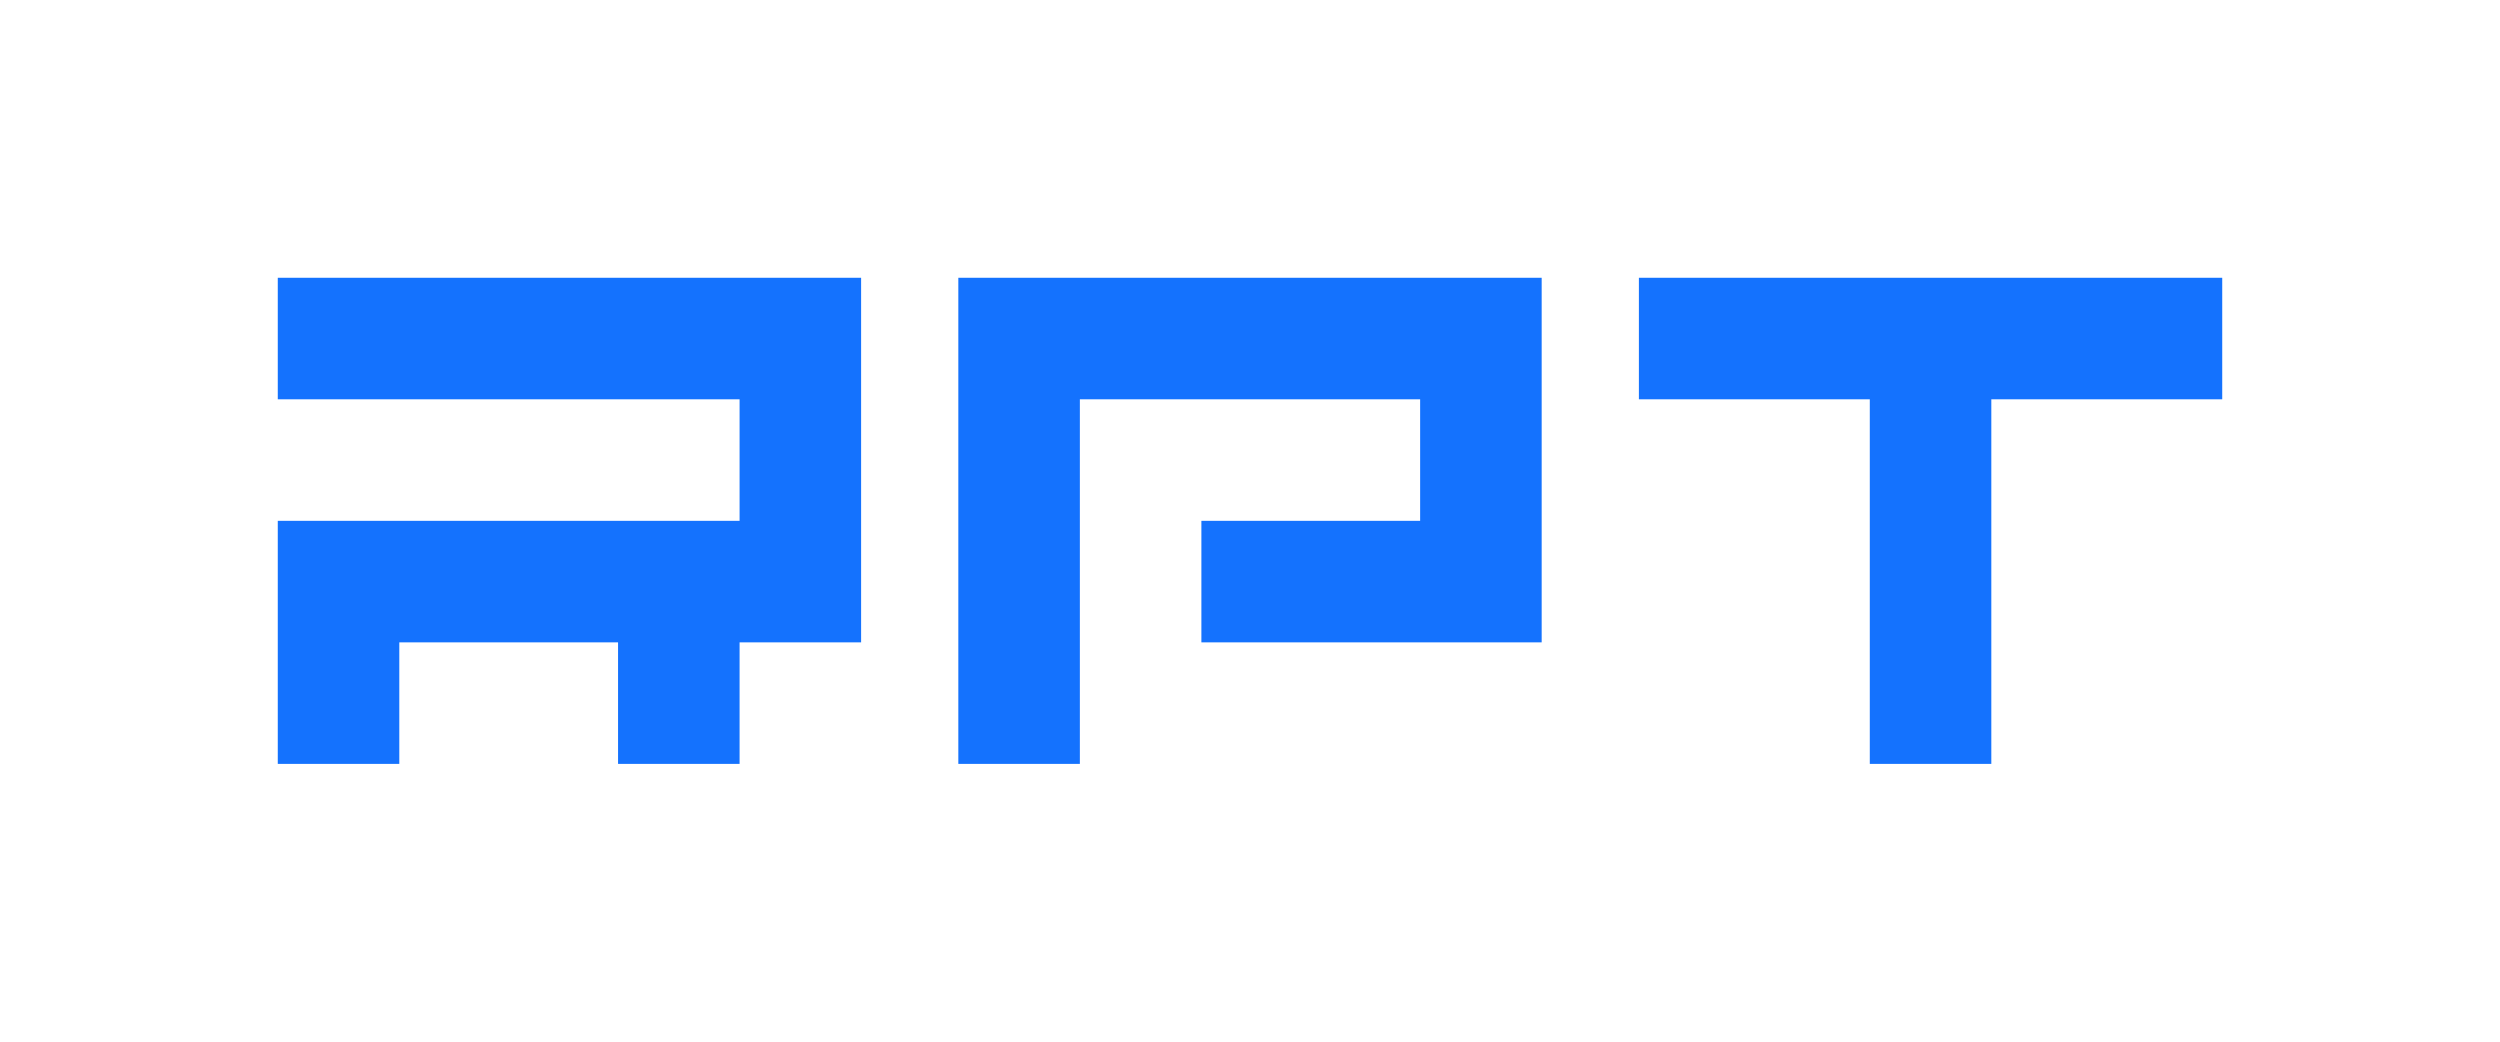<svg width="72" height="30" viewBox="0 0 72 30" fill="none" xmlns="http://www.w3.org/2000/svg">
<rect width="72" height="30" fill="none"/>
<path d="M8 8H24.8V18.5H21.3V22H17.8V18.5H11.5V22H8V15H21.3V11.5H8V8Z" fill="#1472FE"/>
<path d="M44.4 8H27.6V22H31.1V11.5H40.9V15H34.6V18.5H44.4V8Z" fill="#1472FE"/>
<path d="M64 8H47.2V11.5H53.85V22H57.35V11.5H64V8Z" fill="#1472FE"/>
</svg>
